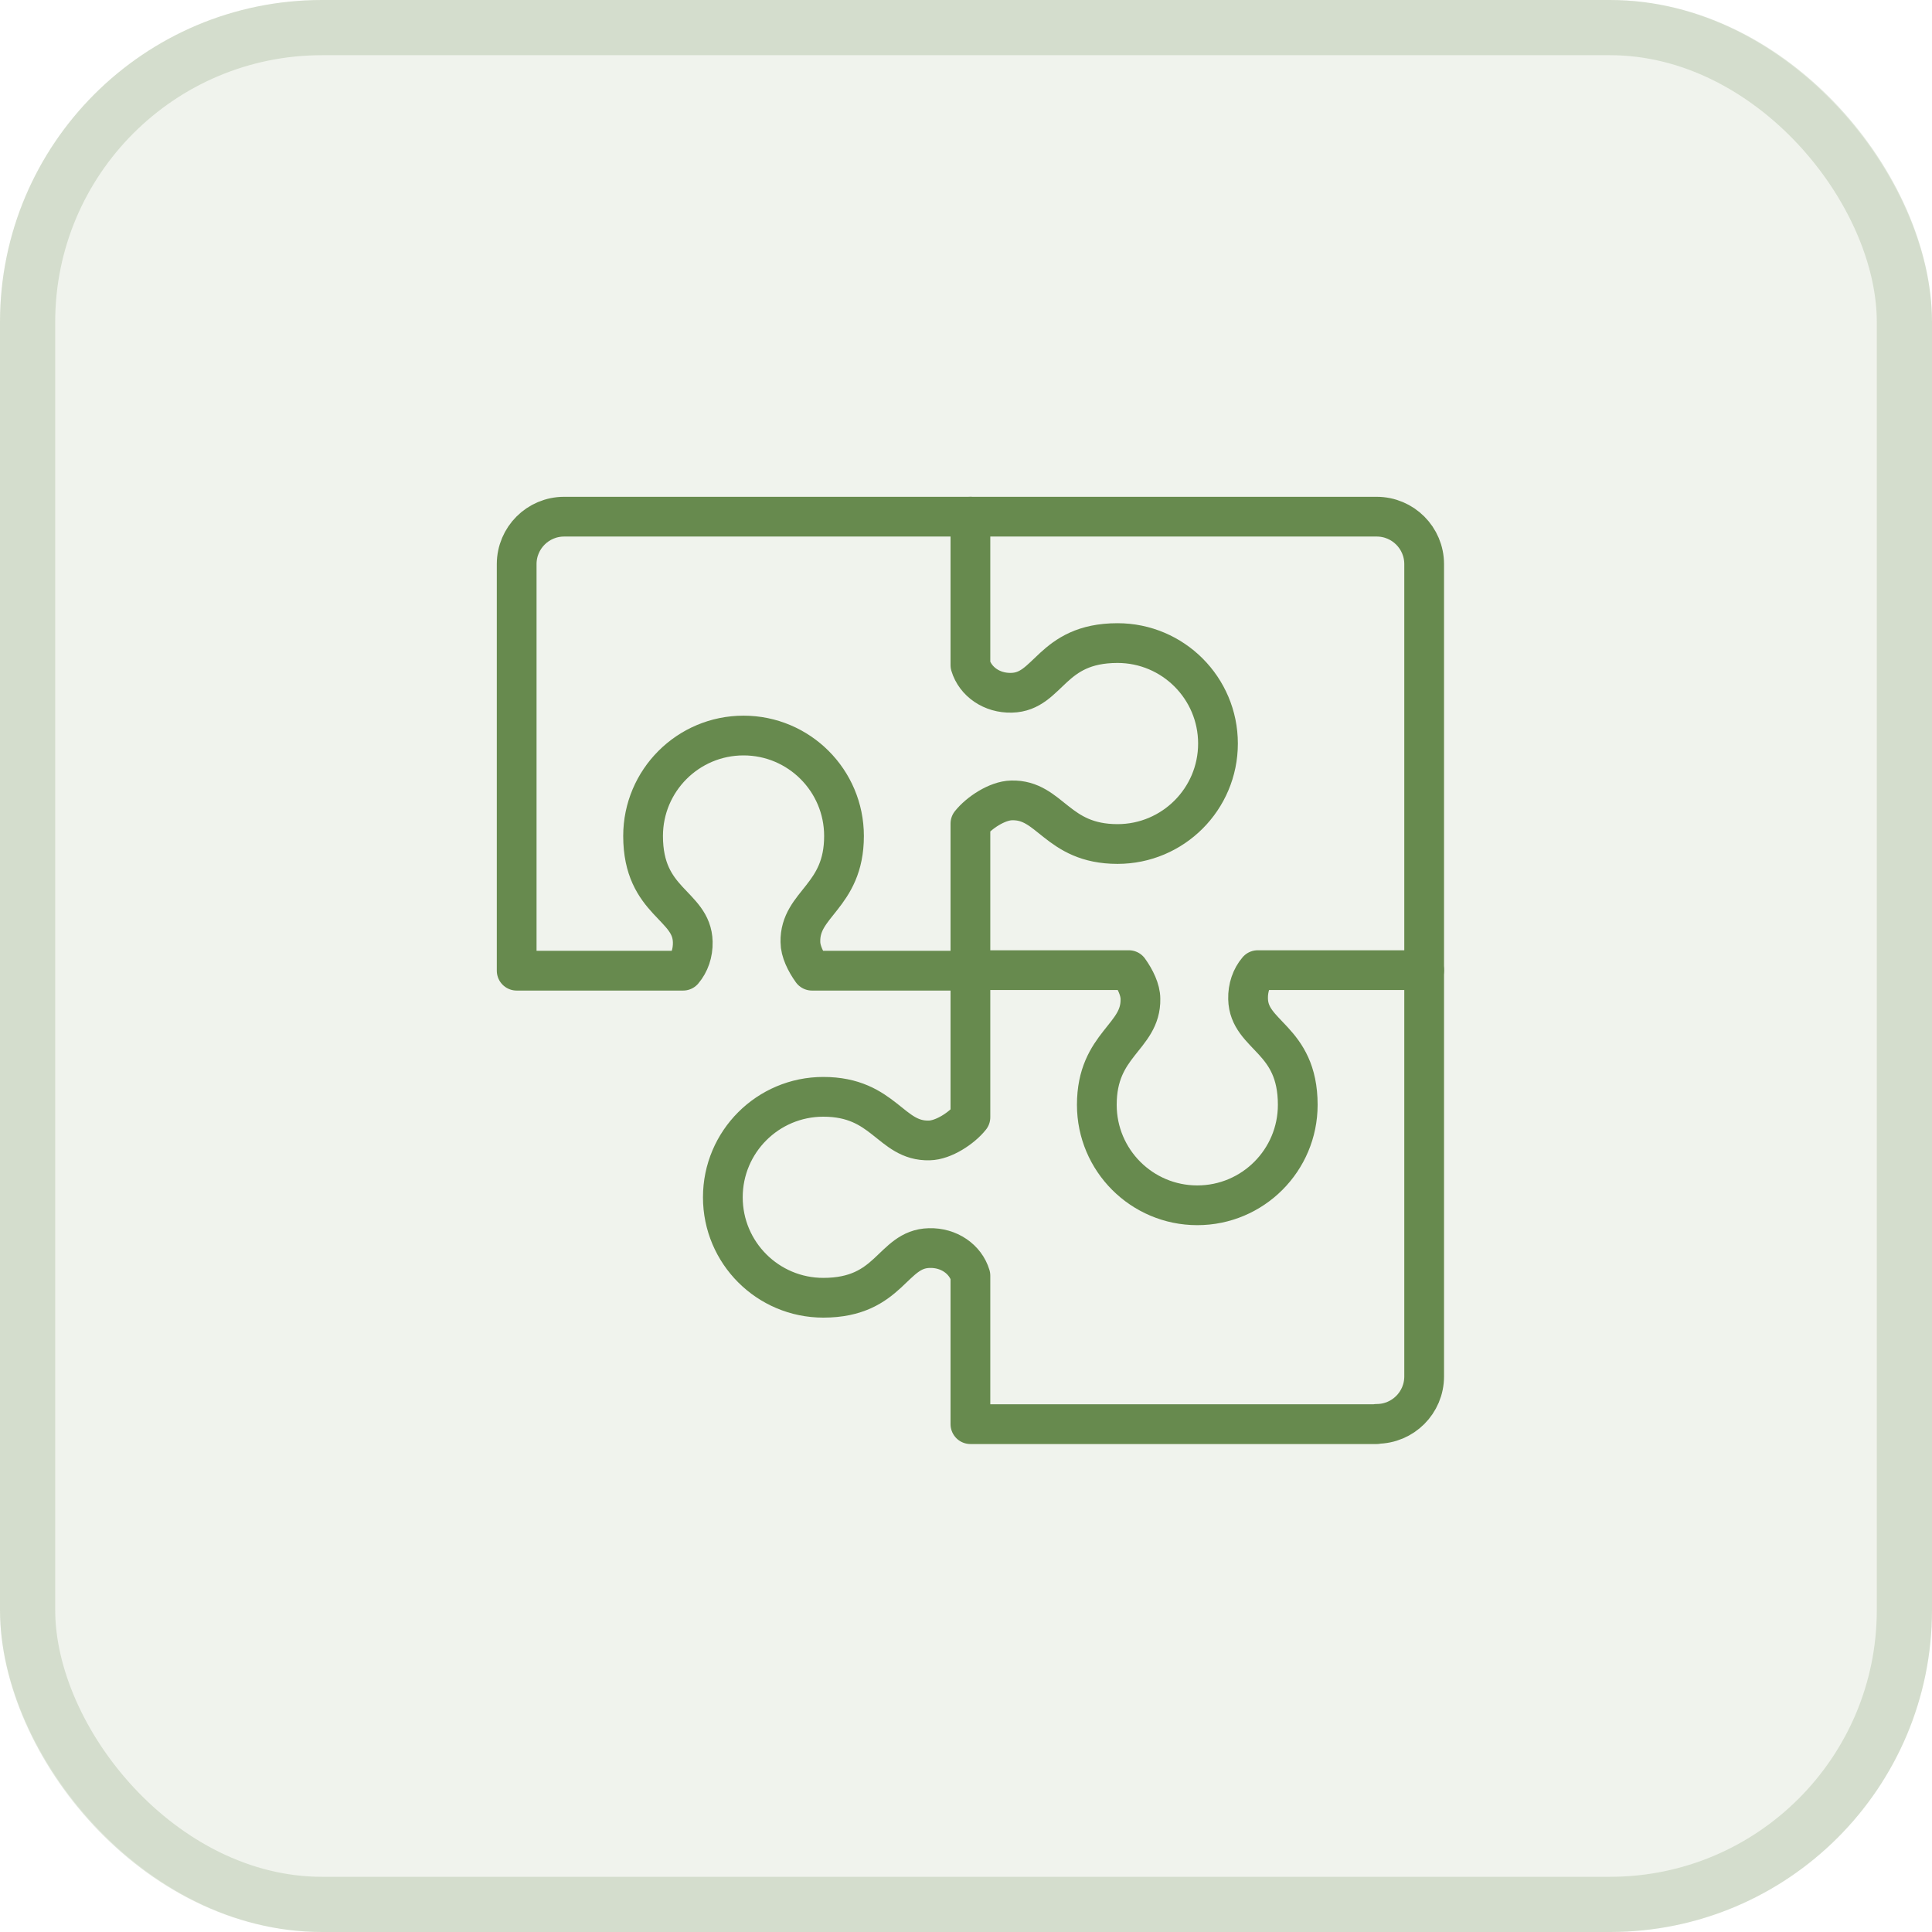 <svg xmlns="http://www.w3.org/2000/svg" width="70" height="70" viewBox="0 0 70 70" fill="none"><rect width="70" height="70" rx="11.667" fill="#678A4E" fill-opacity="0.1"></rect><rect x="1" y="1" width="68" height="68" rx="10.667" stroke="#678A4E" stroke-opacity="0.2" stroke-width="2"></rect><g clip-path="url(#clip0_550_823)"><path d="M20.44 18.72H35.16V24.1C35.34 24.7 35.94 25.12 36.65 25.1C38.01 25.07 38.06 23.3 40.49 23.3C42.5 23.3 44.13 24.93 44.13 26.94C44.13 28.95 42.5 30.58 40.49 30.58C38.28 30.58 38.06 28.96 36.65 29C36.13 29.01 35.47 29.45 35.16 29.84V35.17H29.42C29.19 34.85 29 34.46 29 34.13C28.97 32.73 30.58 32.5 30.58 30.29C30.58 28.28 28.95 26.65 26.94 26.65C24.93 26.65 23.3 28.28 23.3 30.29C23.3 32.71 25.07 32.77 25.1 34.13C25.11 34.53 24.98 34.9 24.75 35.17H18.72V20.44C18.72 19.49 19.49 18.72 20.44 18.72Z" stroke="#678A4E" stroke-width="1.44" stroke-linecap="round" stroke-linejoin="round"></path><path d="M49.88 51.6H35.16V46.22C34.98 45.62 34.38 45.2 33.67 45.22C32.31 45.25 32.26 47.02 29.83 47.02C27.82 47.02 26.19 45.39 26.19 43.38C26.19 41.37 27.82 39.74 29.83 39.74C32.04 39.74 32.26 41.36 33.67 41.32C34.19 41.31 34.85 40.87 35.16 40.48V35.15H40.9C41.13 35.47 41.32 35.86 41.32 36.19C41.35 37.59 39.74 37.82 39.74 40.03C39.74 42.04 41.37 43.67 43.38 43.67C45.39 43.67 47.02 42.04 47.02 40.03C47.02 37.61 45.25 37.55 45.22 36.19C45.21 35.79 45.34 35.42 45.57 35.15H51.6V49.87C51.6 50.82 50.83 51.59 49.88 51.59V51.6Z" stroke="#678A4E" stroke-width="1.44" stroke-linecap="round" stroke-linejoin="round"></path><path d="M35.16 18.72H49.88C50.83 18.72 51.6 19.49 51.6 20.44V35.16" stroke="#678A4E" stroke-width="1.44" stroke-linecap="round" stroke-linejoin="round"></path></g><defs><clipPath id="clip0_550_823"><rect width="34.32" height="34.32" fill="white" transform="translate(18 18)"></rect></clipPath></defs></svg>
